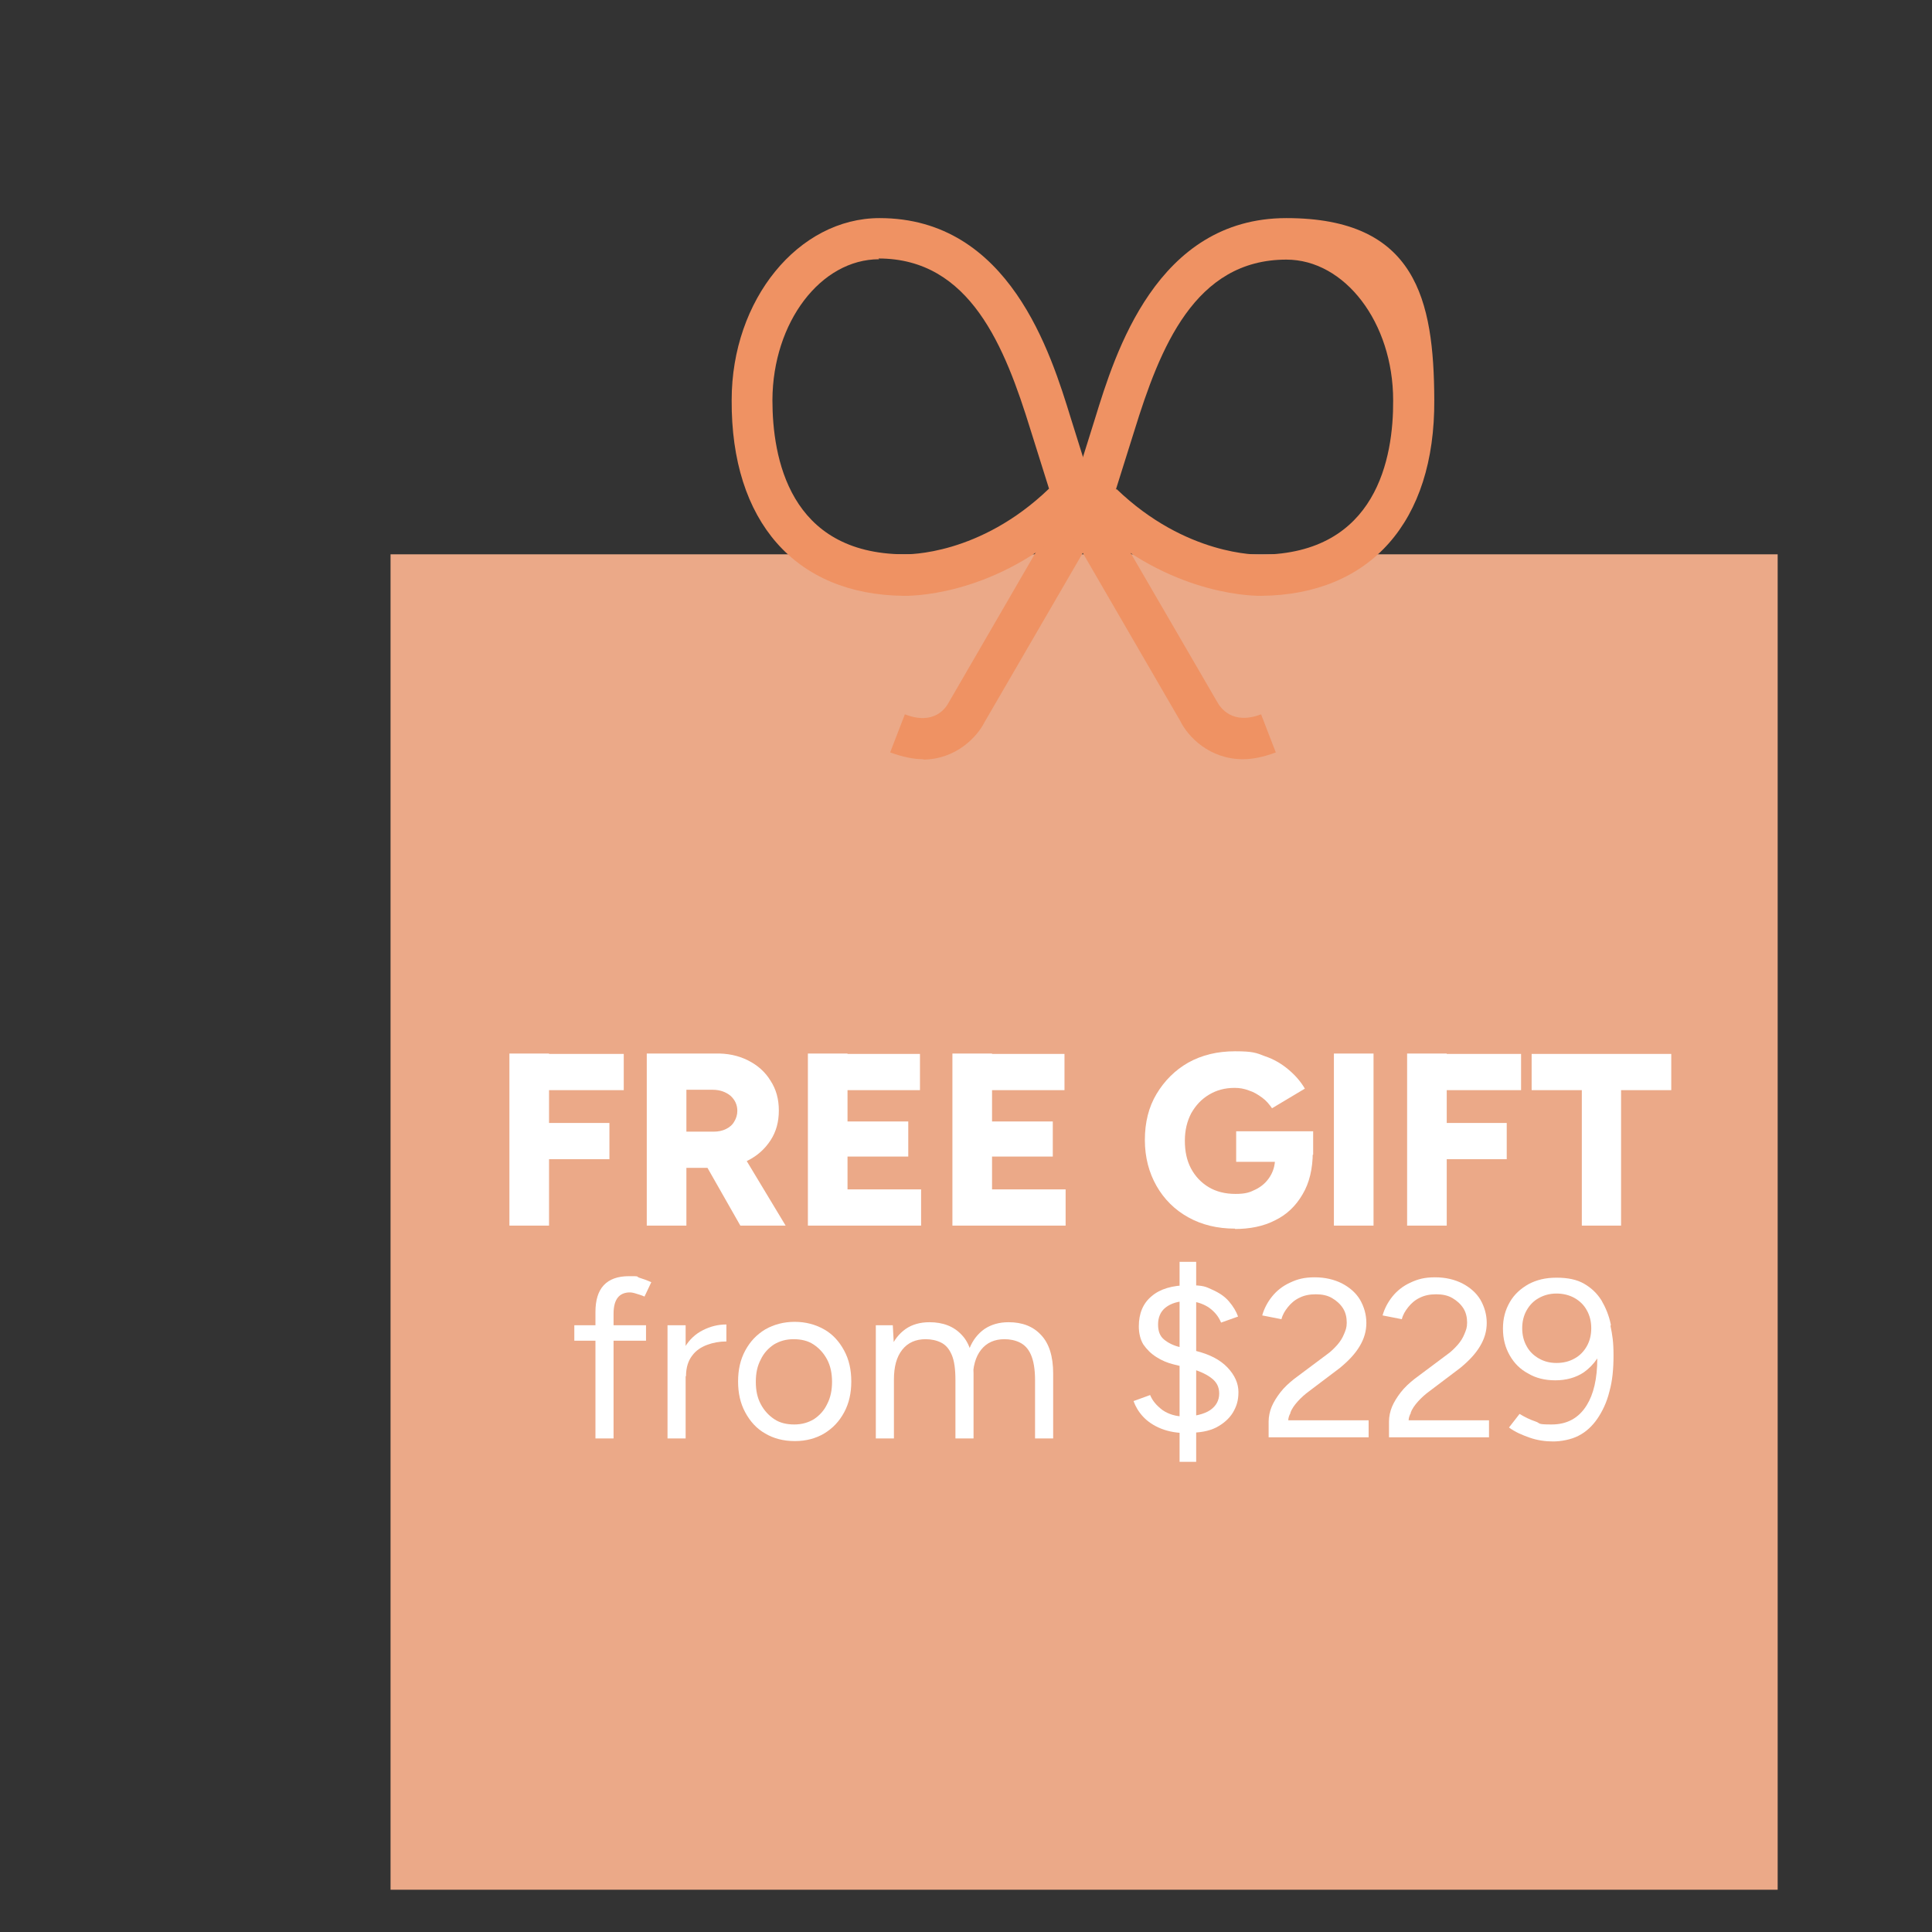 <?xml version="1.0" encoding="UTF-8"?>
<svg id="Ebene_1" xmlns="http://www.w3.org/2000/svg" version="1.1" viewBox="0 0 512 512">
  <rect x="0" y="0" width="512" height="512" fill="#333333" stroke="none"/>
  <!-- Generator: Adobe Illustrator 29.5.0, SVG Export Plug-In . SVG Version: 2.1.0 Build 137)  -->
  <defs>
    <style>
      .st0 {
        fill: #ef9263;
      }

      .st1 {
        fill: #fff;
      }

      .st2 {
        fill: #ffb691;
        isolation: isolate;
        opacity: .9;
      }
    </style>
  </defs>
  <path class="st2" d="M471.1,146.9H103.5v353.9h367.6V146.9Z"/>
  <path class="st0" d="M244.7,201.2c-2.6,0-5.5-.6-8.8-1.8l3.9-10.1c7.7,3,10.8-1.6,11.6-3.1l33.1-57.1,5.7-18.2c5.3-17.2,16.3-53.1,50.7-53.1s39.1,21.6,39.2,48.2c.2,32.3-17,51.6-45.8,51.9-.8,0-22.3.5-43.5-18l-29.9,51.5c-1.9,3.8-7.5,9.9-16.4,9.9h.2ZM295.9,129.6c18.4,17.7,37.5,17.4,38.3,17.4,30.7-.3,35.1-25.8,35-40.9,0-20.6-12.8-37.3-28.3-37.3-24.3,0-33.5,23.4-40.3,45.4l-4.9,15.6.2-.2Z"/>
  <path class="st0" d="M329.4,201.2c-8.9,0-14.6-6-16.6-10.1l-29.7-51.2c-21.1,18.5-42.6,18-43.6,18-28.7-.3-45.8-19.7-45.6-51.9,0-26.6,17.7-48.2,39.2-48.2,34.4,0,45.4,35.9,50.7,53.1l5.7,18.2,33,56.8c.9,1.7,4.1,6.3,11.7,3.4l3.9,10.1c-3.2,1.2-6.1,1.8-8.7,1.8ZM233,68.7c-15.5,0-28.2,16.7-28.3,37.3,0,15.2,4.4,40.7,34.9,40.9,1,0,20,.3,38.4-17.4l-4.9-15.6c-6.8-22-16-45.4-40.3-45.4l.2.2Z"/>
  <path class="st1" d="M135,324.8v-45.6h10.5v45.6h-10.5ZM143.2,288.9v-9.6h22.1v9.6h-22.1ZM143.2,307.2v-9.6h18.3v9.6h-18.3Z"/>
  <path class="st1" d="M171.4,324.8v-45.6h10.5v45.6h-10.5ZM180.6,309.5v-9.6h8.5c1.2,0,2.3-.2,3.3-.7s1.7-1.1,2.2-2c.5-.8.8-1.8.8-2.8,0-1.6-.6-2.9-1.8-4-1.2-1-2.8-1.6-4.7-1.6h-8.3v-9.6h8.8c3.3-.1,6.2.5,8.8,1.8,2.6,1.3,4.6,3.1,6,5.4,1.5,2.3,2.2,4.9,2.2,7.9s-.7,5.6-2.2,7.9c-1.5,2.3-3.5,4.1-6.1,5.4-2.6,1.3-5.6,1.9-8.9,1.9h-8.6ZM196.2,324.8l-10.3-18.1,7.9-5.8,14.4,23.9h-12Z"/>
  <path class="st1" d="M214.1,324.8v-45.6h10.5v45.6h-10.5ZM221.7,288.9v-9.6h22.1v9.6h-22.1ZM221.7,306.5v-9.3h19v9.3h-19ZM221.7,324.8v-9.6h22.4v9.6h-22.4Z"/>
  <path class="st1" d="M252.4,324.8v-45.6h10.5v45.6h-10.5ZM260,288.9v-9.6h22.1v9.6h-22.1ZM260,306.5v-9.3h19v9.3h-19ZM260,324.8v-9.6h22.4v9.6h-22.4Z"/>
  <path class="st1" d="M327.3,325.6c-4.7,0-8.8-1-12.4-3s-6.4-4.8-8.4-8.3-3.1-7.6-3.1-12.2,1-8.7,3.1-12.2,4.9-6.3,8.4-8.3c3.6-2,7.7-3,12.4-3s5.6.4,7.9,1.3c2.4.8,4.4,2,6.2,3.5,1.8,1.5,3.3,3.2,4.4,5.1l-8.7,5.2c-.7-1-1.5-2-2.6-2.8-1.1-.8-2.2-1.5-3.5-1.9-1.3-.5-2.5-.7-3.8-.7-2.6,0-4.8.6-6.8,1.8-2,1.2-3.5,2.8-4.7,4.9-1.1,2.1-1.7,4.5-1.7,7.3s.5,5.2,1.6,7.3,2.7,3.8,4.7,5c2,1.2,4.4,1.8,7.1,1.8s3.8-.4,5.4-1.2c1.6-.8,2.8-1.9,3.7-3.3s1.4-3,1.4-4.9l10-1.7c0,4.4-.9,8.2-2.7,11.2-1.8,3.1-4.2,5.4-7.3,6.9-3.1,1.6-6.7,2.3-10.8,2.3h.2ZM327.6,307.9v-8.1h20.4v6.2l-5.9,1.9h-14.5Z"/>
  <path class="st1" d="M353.5,324.8v-45.6h10.5v45.6h-10.5Z"/>
  <path class="st1" d="M372.9,324.8v-45.6h10.5v45.6h-10.5ZM381,288.9v-9.6h22.1v9.6h-22.1ZM381,307.2v-9.6h18.3v9.6h-18.3Z"/>
  <path class="st1" d="M405.9,288.9v-9.6h37v9.6h-37ZM419.2,324.8v-41.9h10.4v41.9h-10.4Z"/>
  <path class="st1" d="M152.2,355.3v-4.1h19v4.1h-19ZM157.8,381.2v-33.5c0-3.1.7-5.5,2.2-7.1s3.7-2.4,6.7-2.4,1.7,0,2.7.4c1,.3,2.1.7,3.2,1.2l-1.8,3.8c-.9-.4-1.7-.6-2.3-.8-.6-.2-1.2-.3-1.6-.3-1.4,0-2.5.5-3.2,1.4s-1.1,2.3-1.1,4.2v33.1h-4.8Z"/>
  <path class="st1" d="M176.9,381.2v-30h4.8v30h-4.8ZM179.6,364.9c0-3.2.6-5.9,1.9-7.9,1.2-2,2.8-3.5,4.8-4.5s4-1.5,6.2-1.5v4.5c-1.8,0-3.5.3-5.1.9-1.6.6-3,1.5-4,2.9-1,1.3-1.6,3.1-1.6,5.4l-2.2.2Z"/>
  <path class="st1" d="M210.6,381.9c-3,0-5.6-.7-7.8-2-2.3-1.3-4-3.2-5.3-5.6-1.3-2.4-1.9-5.1-1.9-8.2s.6-5.8,1.9-8.2,3-4.2,5.3-5.6c2.3-1.3,4.9-2,7.8-2s5.5.7,7.8,2c2.3,1.3,4,3.2,5.3,5.6s1.9,5.1,1.9,8.2-.6,5.8-1.9,8.2c-1.3,2.4-3,4.2-5.3,5.6-2.2,1.3-4.8,2-7.7,2h0ZM210.5,377.5c2,0,3.7-.5,5.2-1.4,1.5-1,2.7-2.3,3.5-4,.9-1.7,1.3-3.7,1.3-5.9s-.4-4.2-1.3-5.9c-.9-1.7-2.1-3-3.6-4s-3.3-1.4-5.3-1.4-3.7.5-5.2,1.4c-1.5,1-2.7,2.3-3.5,4-.9,1.7-1.3,3.6-1.3,5.9s.4,4.2,1.3,5.9c.9,1.7,2.1,3,3.6,4s3.3,1.4,5.3,1.4Z"/>
  <path class="st1" d="M232.1,381.2v-30h4.5l.3,5.5v24.5h-4.8ZM253.2,365.8c0-3-.3-5.2-1-6.8s-1.6-2.6-2.8-3.2c-1.2-.6-2.6-.9-4.1-.9-2.6,0-4.7.9-6.2,2.8-1.5,1.9-2.2,4.5-2.2,7.9h-2.3c0-3.2.5-5.9,1.4-8.2.9-2.3,2.3-4,4-5.2,1.7-1.2,3.9-1.8,6.3-1.8,3.6,0,6.5,1.1,8.6,3.4,2.1,2.2,3.1,5.6,3.1,10.2l-4.8,1.8ZM253.2,381.2v-15.4l4.8-1.8v17.2h-4.8ZM274.3,365.8c0-3-.4-5.2-1.1-6.8-.7-1.6-1.7-2.6-2.9-3.2-1.2-.6-2.6-.9-4.1-.9-2.6,0-4.7.9-6.2,2.8-1.5,1.9-2.2,4.5-2.2,7.9h-2.3c0-3.2.5-5.9,1.4-8.2.9-2.3,2.3-4,4-5.2,1.8-1.2,3.9-1.8,6.4-1.8,3.6,0,6.5,1.1,8.6,3.4,2.1,2.2,3.2,5.6,3.2,10.2l-4.8,1.8ZM274.3,381.2v-15.4l4.8-1.8v17.2h-4.8Z"/>
  <path class="st1" d="M314.8,379.8c-2.8,0-5.1-.4-7.1-1.2-2-.8-3.6-1.9-4.8-3.2-1.2-1.3-2-2.7-2.5-4.1l4.4-1.6c.6,1.5,1.7,2.8,3.3,4,1.6,1.1,3.6,1.7,5.9,1.7s5.1-.6,6.7-1.7c1.6-1.1,2.4-2.6,2.4-4.4s-.7-3.1-2.2-4.2-3.4-1.9-5.7-2.5l-4.1-1c-1.7-.4-3.3-1.1-4.7-2s-2.5-2-3.4-3.3c-.8-1.3-1.2-3-1.2-4.8,0-3.4,1.1-6.1,3.4-8,2.2-1.9,5.5-2.9,9.7-2.9s4.6.4,6.4,1.2c1.8.8,3.3,1.8,4.4,3.1,1.1,1.3,1.9,2.6,2.4,4l-4.5,1.6c-.7-1.7-1.8-3-3.4-4.1-1.6-1-3.5-1.6-5.7-1.6s-4.2.6-5.6,1.7-2,2.7-2,4.5.5,3.1,1.6,4,2.5,1.6,4.2,2l4.2,1c3.6.9,6.4,2.3,8.4,4.4,1.9,2,2.9,4.2,2.9,6.5s-.5,3.8-1.5,5.5c-1,1.6-2.5,2.9-4.4,3.9-2,1-4.4,1.4-7.3,1.4h-.2ZM312.6,387.4v-53h4.4v53h-4.4Z"/>
  <g>
    <path class="st1" d="M341.9,374.5c.4-1.1,1.1-2.1,2-3.1s1.9-1.9,3-2.7l8.2-6.2c2.3-1.9,4-3.7,5.2-5.7,1.2-2,1.8-4,1.8-6.2s-.6-4.3-1.7-6.2c-1.1-1.8-2.7-3.2-4.8-4.3-2-1-4.4-1.6-7.2-1.6s-4.6.5-6.5,1.4c-2,.9-3.6,2.2-4.8,3.7s-2.1,3.2-2.6,5l5.1,1c.3-1.2.9-2.2,1.7-3.2.8-1,1.8-1.9,3.1-2.5,1.2-.6,2.6-.9,4.3-.9s3.1.3,4.3,1c1.2.7,2.2,1.6,2.9,2.7.7,1.1,1,2.4,1,3.8s-.3,2-.7,3-1,2-1.8,2.9-1.7,1.8-2.7,2.5l-8.7,6.5c-1.4,1.1-2.7,2.3-3.7,3.6-1,1.3-1.8,2.6-2.3,3.8s-.8,2.6-.8,3.9v4.2h26.5v-4.5h-21.3c0-.7.3-1.4.6-2v.3Z"/>
    <path class="st1" d="M373.8,374.5c.4-1.1,1.1-2.1,2-3.1s1.9-1.9,3-2.7l8.2-6.2c2.3-1.9,4-3.7,5.2-5.7,1.2-2,1.8-4,1.8-6.2s-.6-4.3-1.7-6.2c-1.1-1.8-2.7-3.2-4.8-4.3-2-1-4.4-1.6-7.2-1.6s-4.6.5-6.5,1.4c-2,.9-3.6,2.2-4.8,3.7s-2.1,3.2-2.6,5l5.1,1c.3-1.2.9-2.2,1.7-3.2.8-1,1.8-1.9,3.1-2.5,1.2-.6,2.6-.9,4.3-.9s3.1.3,4.3,1c1.2.7,2.2,1.6,2.9,2.7.7,1.1,1,2.4,1,3.8s-.3,2-.7,3-1,2-1.8,2.9-1.7,1.8-2.7,2.5l-8.7,6.5c-1.4,1.1-2.7,2.3-3.7,3.6-1,1.3-1.8,2.6-2.3,3.8s-.8,2.6-.8,3.9v4.2h26.5v-4.5h-21.3c0-.7.3-1.4.6-2v.3Z"/>
    <path class="st1" d="M426.9,351.1c-.5-2.5-1.4-4.6-2.5-6.5-1.2-1.9-2.7-3.3-4.6-4.4-1.9-1.1-4.3-1.6-7.3-1.6s-5.3.6-7.4,1.7c-2.1,1.2-3.8,2.7-5,4.8s-1.8,4.3-1.8,7,.6,5,1.8,7.1,2.8,3.7,4.9,4.8c2,1.2,4.4,1.8,7.2,1.8s5.4-.7,7.5-2.1c1.4-1,2.6-2.2,3.6-3.7,0,5.4-1,9.5-2.8,12.4-2.1,3.4-5.2,5.1-9.3,5.1s-2.8-.3-4.3-.8c-1.5-.5-2.9-1.2-4.2-2l-2.8,3.6c1.6,1.2,3.5,2,5.5,2.7,2,.7,4.1,1,6.2,1s4.8-.5,6.7-1.5c2-1,3.7-2.6,5-4.5s2.5-4.3,3.2-7.2c.8-2.8,1.1-6,1.1-9.6s-.3-5.4-.8-7.8h0ZM420.5,356.8c-.8,1.4-1.9,2.5-3.2,3.2-1.4.8-3,1.2-4.8,1.2s-3.3-.4-4.7-1.2-2.5-1.9-3.2-3.2c-.8-1.4-1.2-3-1.2-4.8s.4-3.4,1.2-4.8,1.9-2.5,3.2-3.2c1.4-.8,3-1.2,4.7-1.2s3.4.4,4.8,1.2,2.5,1.9,3.2,3.2c.8,1.4,1.2,3,1.2,4.8s-.4,3.4-1.2,4.8Z"/>
  </g>
</svg>
